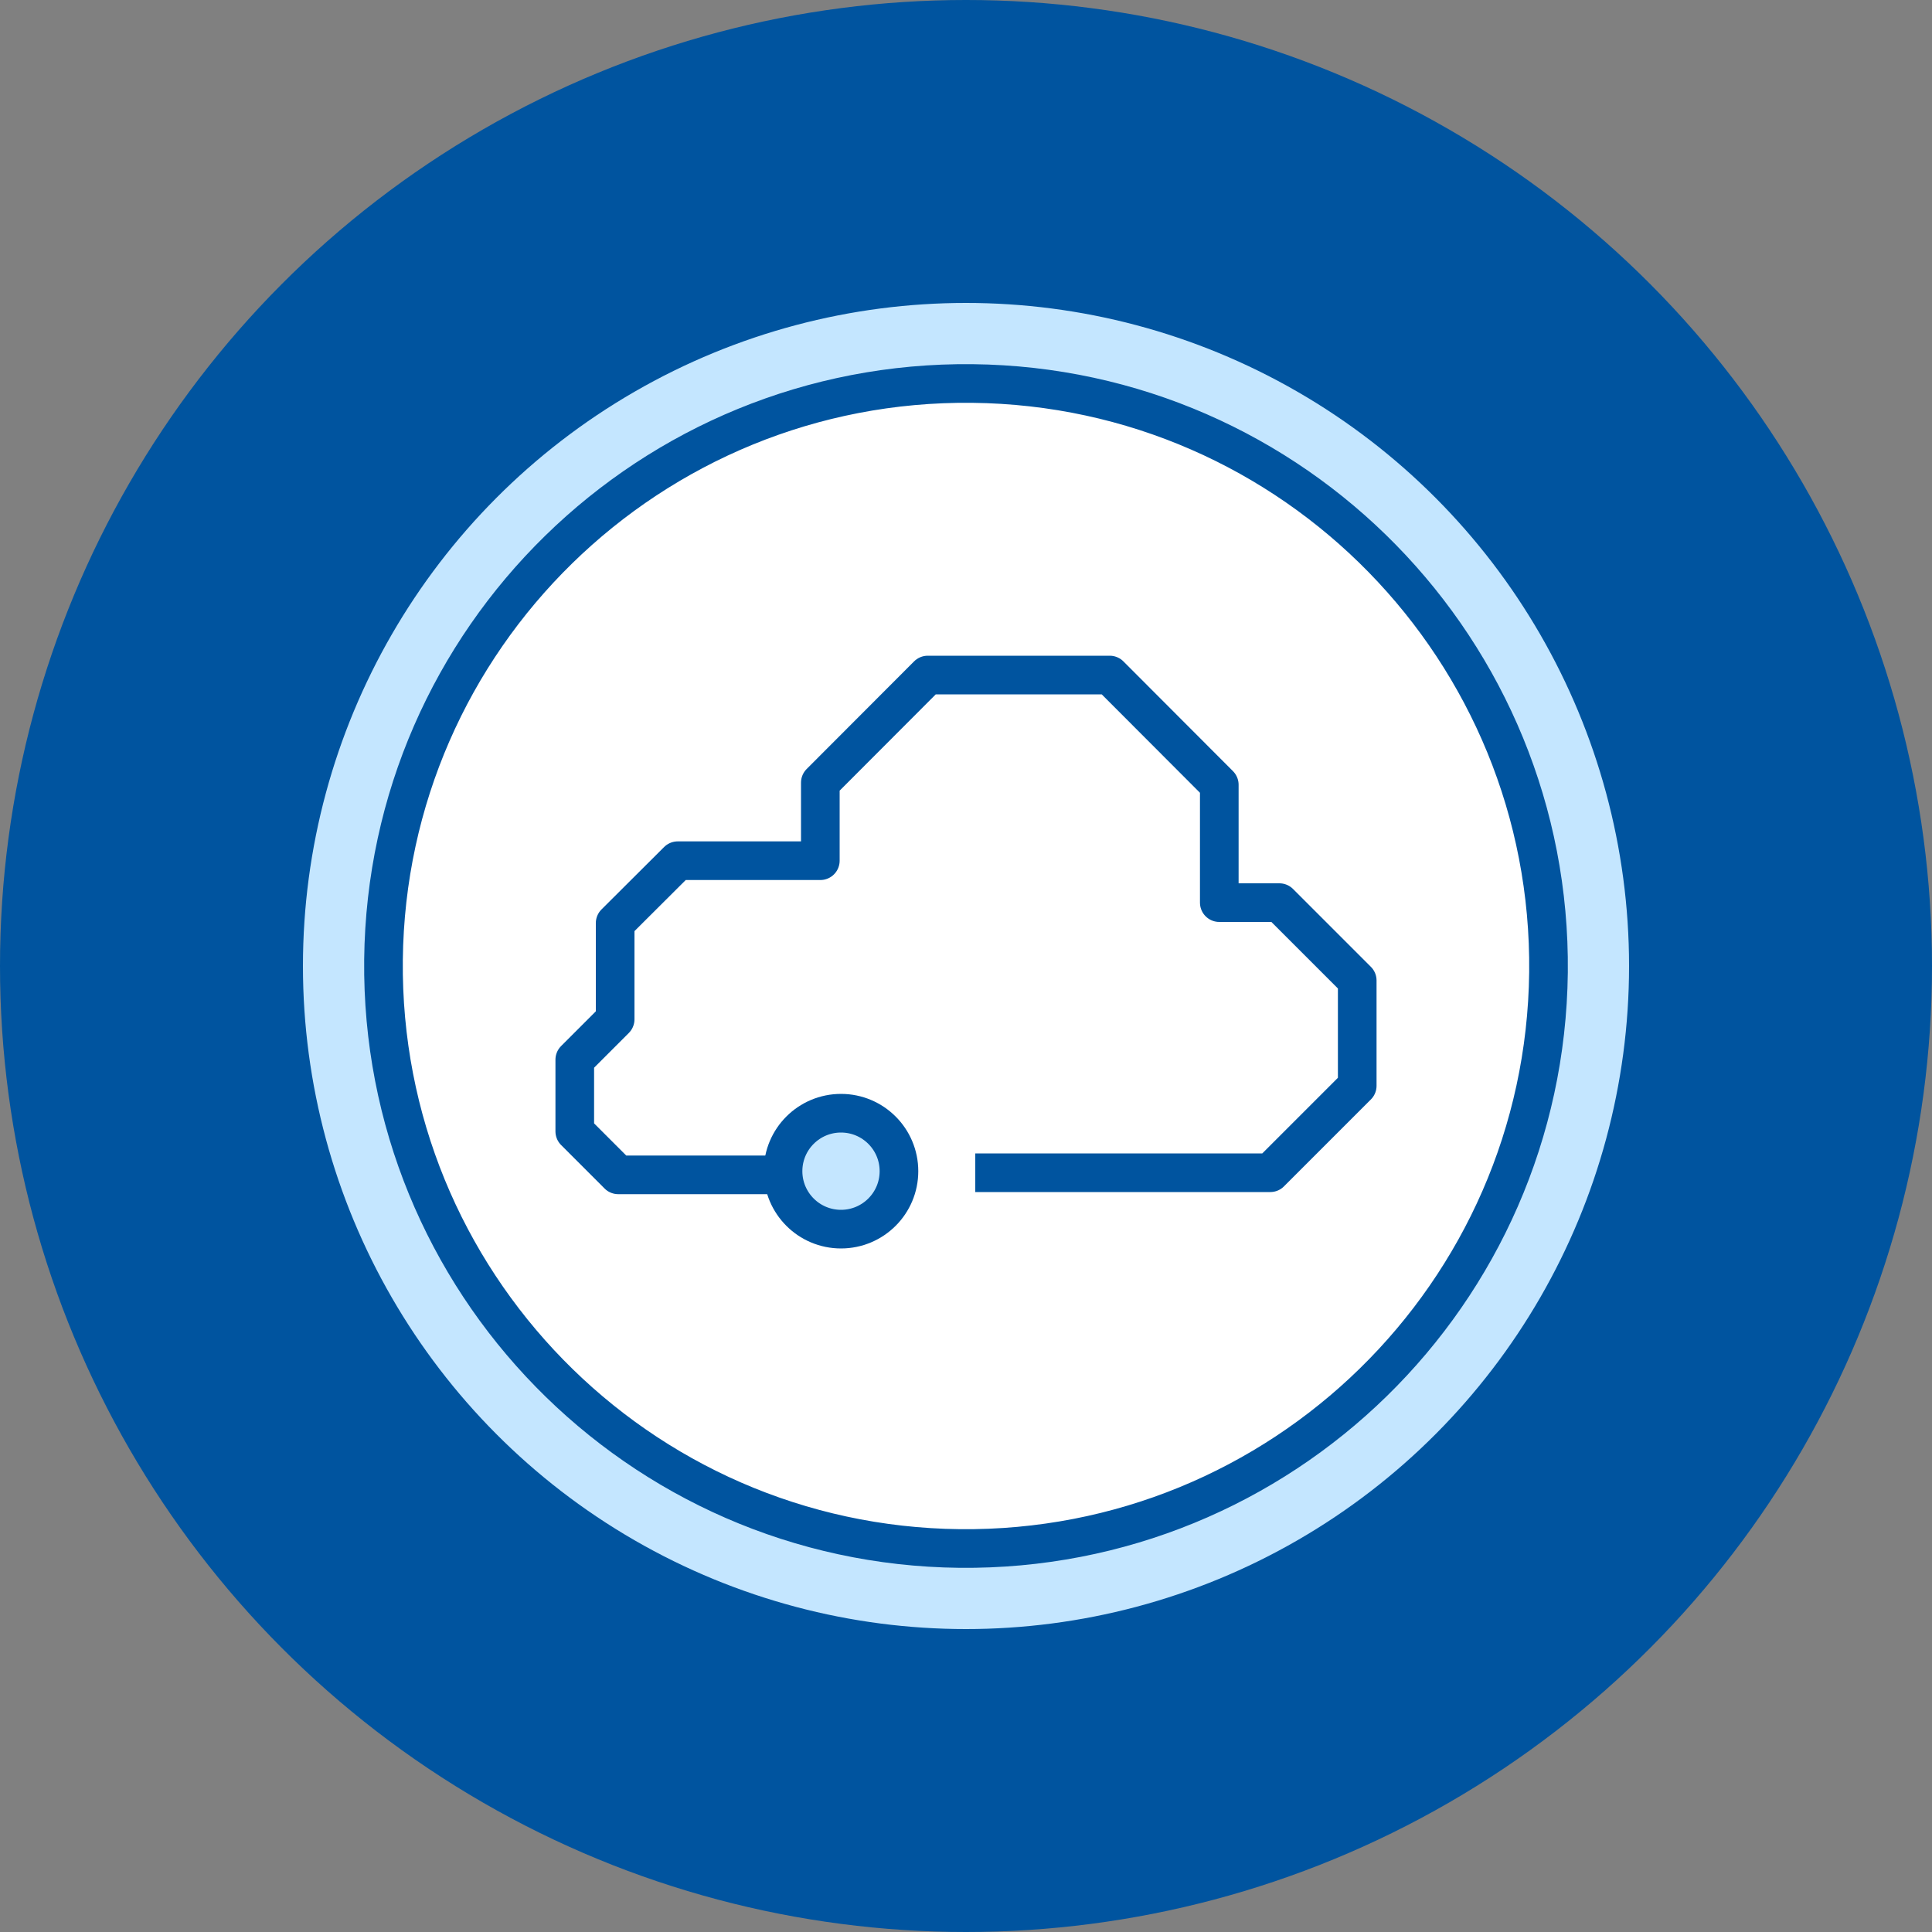 <?xml version="1.0" encoding="UTF-8"?><svg id="Layer_2" xmlns="http://www.w3.org/2000/svg" viewBox="0 0 100 100"><rect x="0" y="0" width="100" height="100" fill="#808080" stroke="none"/><defs><style>.cls-1{fill:#fff;}.cls-1,.cls-2,.cls-3{stroke:#00549f;stroke-linejoin:round;stroke-width:2px;}.cls-2,.cls-4{fill:#c4e6ff;}.cls-3{fill:none;}.cls-4,.cls-5{stroke-width:0px;}.cls-5{fill:#00549f;}</style></defs><g id="Layer_1-2"><g id="Layer_2-2"><g id="Layer_1-2"><circle class="cls-5" cx="50" cy="50" r="50"/><path class="cls-4" d="M50,14.68c-19.51,0-35.32,15.81-35.32,35.32s15.81,35.32,35.32,35.32,35.32-15.81,35.32-35.32S69.51,14.68,50,14.68h0ZM49.67,80.15c-16.65-.18-30-13.83-29.82-30.48s13.83-30,30.48-29.82c16.65.18,30,13.83,29.82,30.48-.19,16.65-13.83,29.99-30.48,29.82Z"/><circle class="cls-3" cx="50" cy="50" r="35.32"/><path class="cls-1" d="M49.67,80.15c-16.65-.18-30-13.83-29.82-30.48s13.83-30,30.48-29.82c16.65.18,30,13.83,29.82,30.48-.19,16.65-13.83,29.99-30.48,29.82Z"/><polyline class="cls-3" points="41.69 60.81 32 60.81 29.75 58.56 29.75 54.85 31.84 52.76 31.84 47.78 35.08 44.55 42.46 44.55 42.46 40.51 48.02 34.94 57.44 34.94 63.11 40.62 63.11 46.72 66.22 46.72 70.25 50.75 70.25 56.2 65.75 60.7 50.48 60.7"/><circle class="cls-2" cx="43.53" cy="60.62" r="3"/></g></g></g></svg>